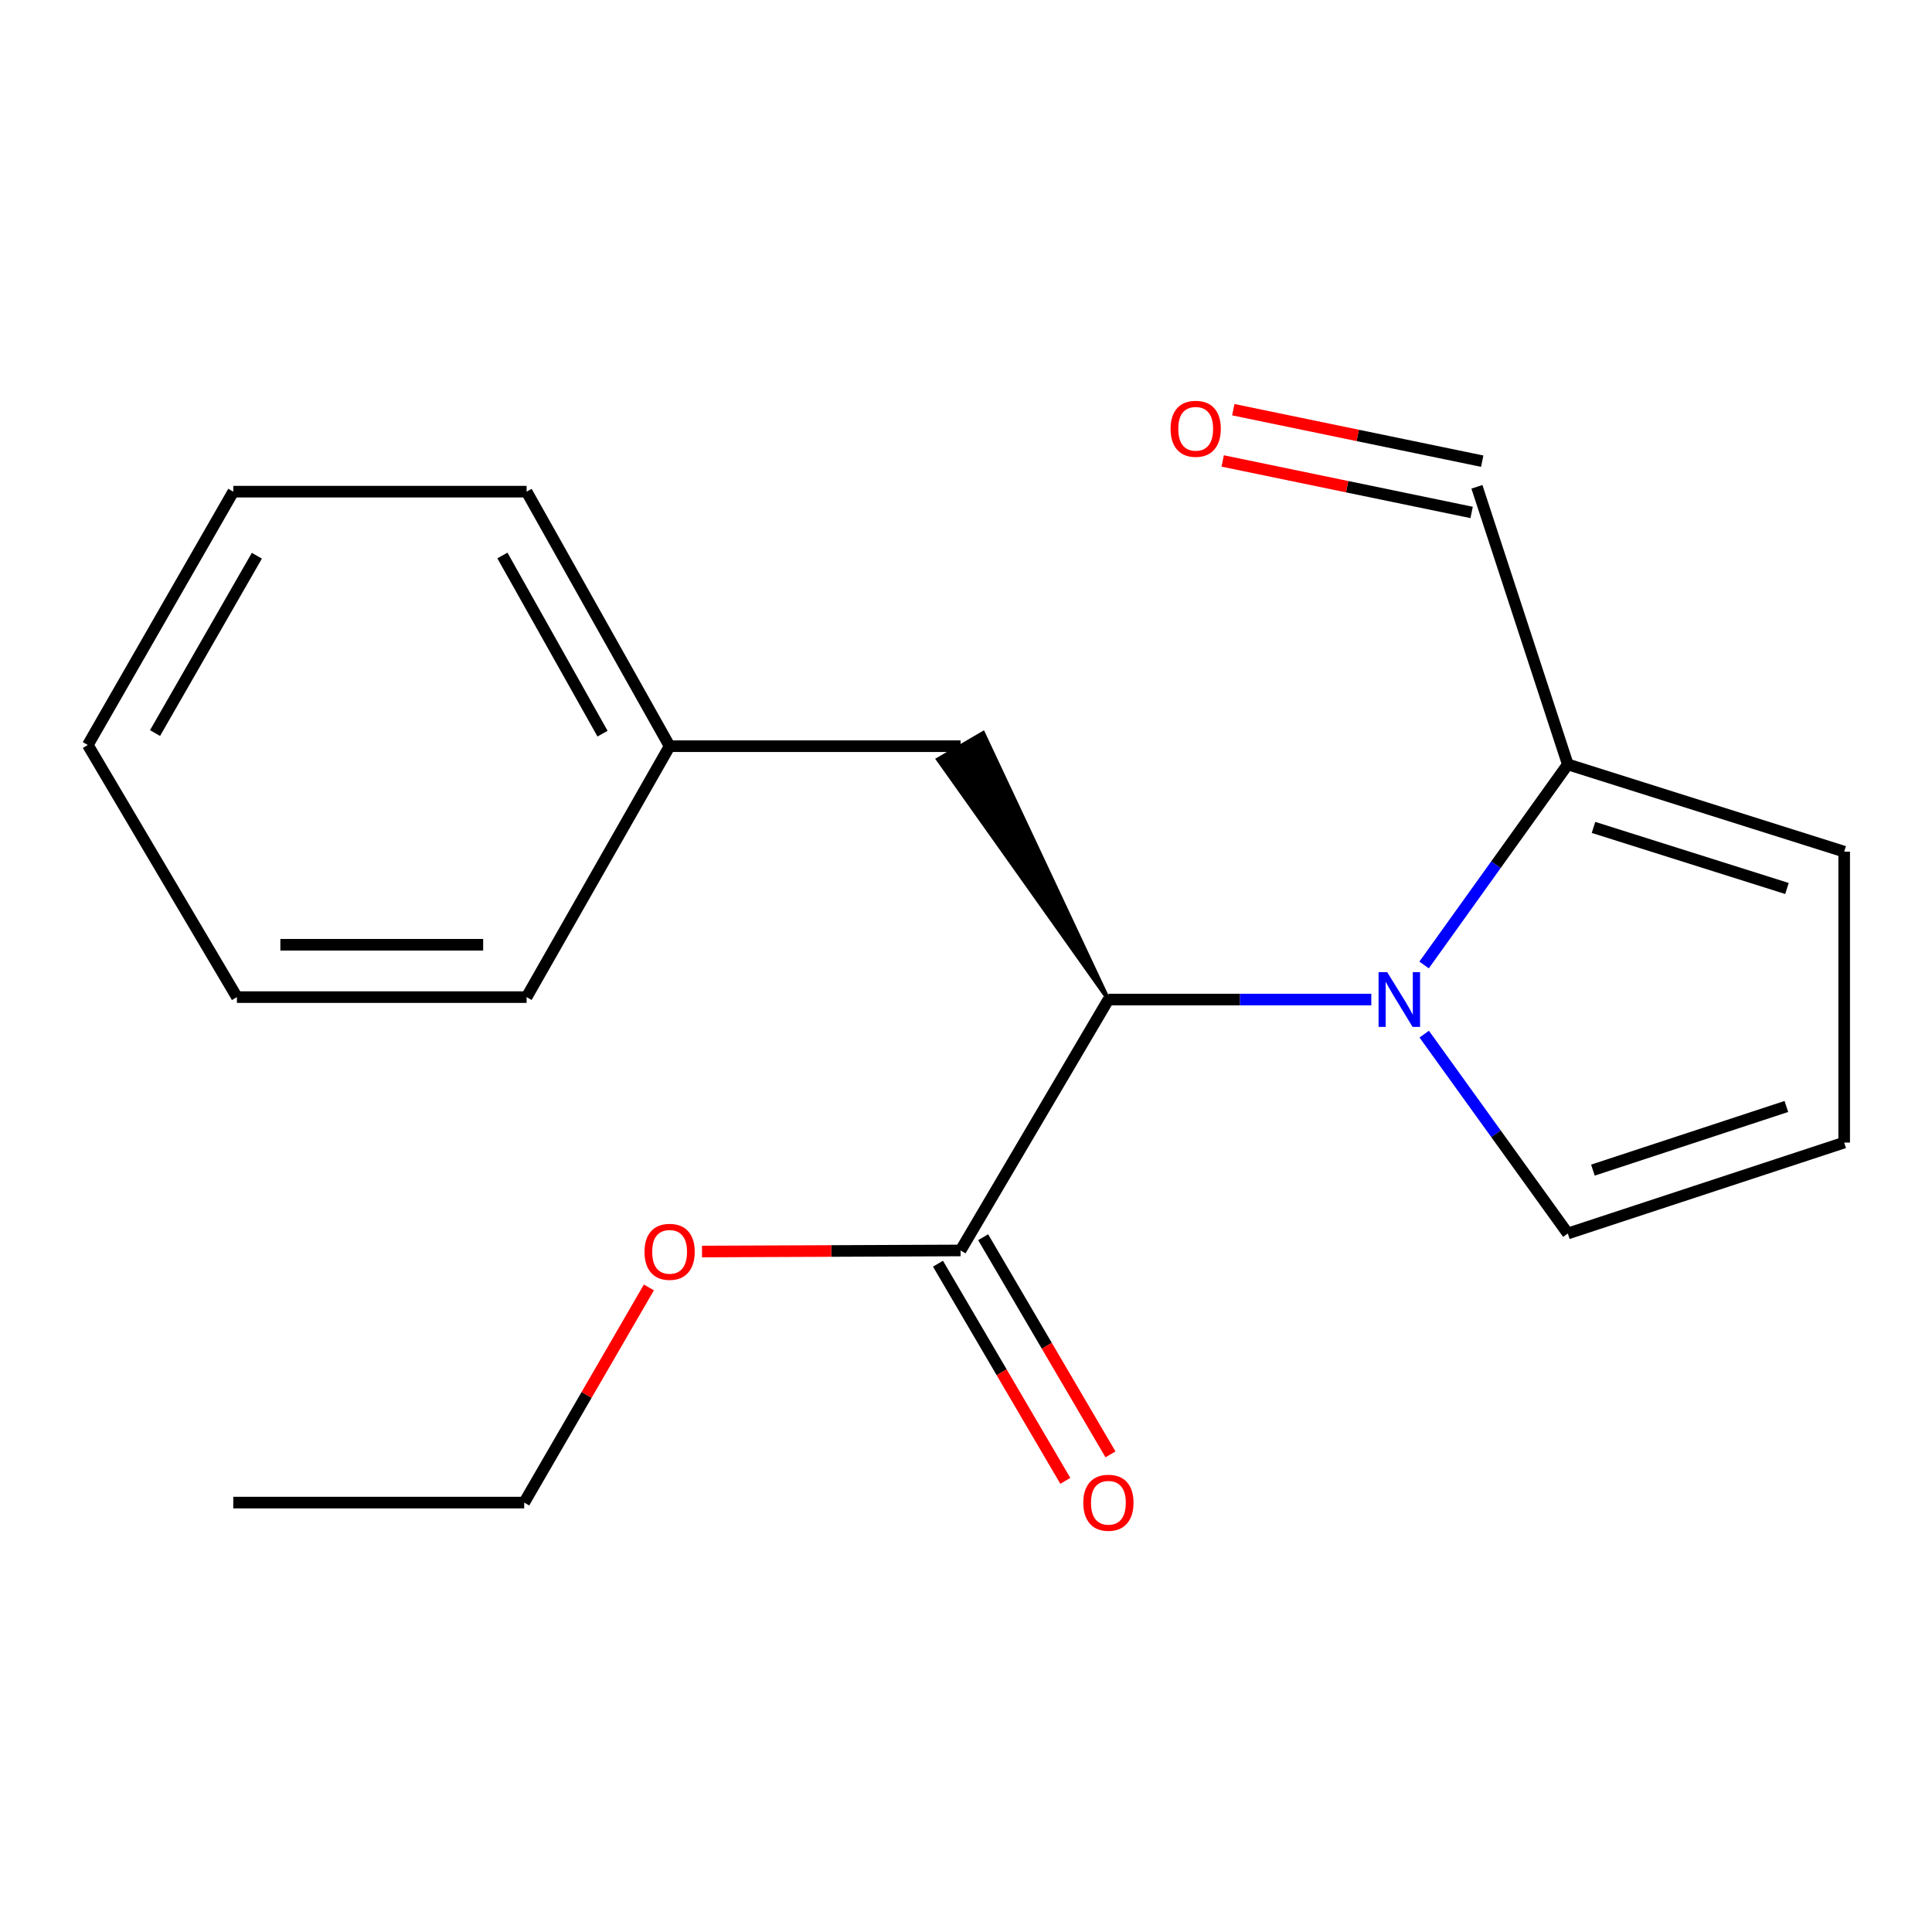 <?xml version='1.0' encoding='iso-8859-1'?>
<svg version='1.1' baseProfile='full'
              xmlns='http://www.w3.org/2000/svg'
                      xmlns:rdkit='http://www.rdkit.org/xml'
                      xmlns:xlink='http://www.w3.org/1999/xlink'
                  xml:space='preserve'
width='1000px' height='1000px' viewBox='0 0 1000 1000'>
<!-- END OF HEADER -->
<rect style='opacity:1.0;fill:#FFFFFF;stroke:none' width='1000' height='1000' x='0' y='0'> </rect>
<path class='bond-0' d='M 709.78,517.369 L 641.744,517.369' style='fill:none;fill-rule:evenodd;stroke:#0000FF;stroke-width:6px;stroke-linecap:butt;stroke-linejoin:miter;stroke-opacity:1' />
<path class='bond-0' d='M 641.744,517.369 L 573.708,517.369' style='fill:none;fill-rule:evenodd;stroke:#000000;stroke-width:6px;stroke-linecap:butt;stroke-linejoin:miter;stroke-opacity:1' />
<path class='bond-1' d='M 737.112,499.465 L 774.304,447.559' style='fill:none;fill-rule:evenodd;stroke:#0000FF;stroke-width:6px;stroke-linecap:butt;stroke-linejoin:miter;stroke-opacity:1' />
<path class='bond-1' d='M 774.304,447.559 L 811.496,395.652' style='fill:none;fill-rule:evenodd;stroke:#000000;stroke-width:6px;stroke-linecap:butt;stroke-linejoin:miter;stroke-opacity:1' />
<path class='bond-3' d='M 737.17,535.259 L 774.333,586.856' style='fill:none;fill-rule:evenodd;stroke:#0000FF;stroke-width:6px;stroke-linecap:butt;stroke-linejoin:miter;stroke-opacity:1' />
<path class='bond-3' d='M 774.333,586.856 L 811.496,638.453' style='fill:none;fill-rule:evenodd;stroke:#000000;stroke-width:6px;stroke-linecap:butt;stroke-linejoin:miter;stroke-opacity:1' />
<path class='bond-2' d='M 573.708,517.369 L 497.185,647.23' style='fill:none;fill-rule:evenodd;stroke:#000000;stroke-width:6px;stroke-linecap:butt;stroke-linejoin:miter;stroke-opacity:1' />
<path class='bond-6' d='M 573.708,517.369 L 508.887,379.399 L 485.482,393.056 Z' style='fill:#000000;fill-rule:evenodd;fill-opacity:1;stroke:#000000;stroke-width:2px;stroke-linecap:butt;stroke-linejoin:miter;stroke-opacity:1;' />
<path class='bond-5' d='M 811.496,395.652 L 954.545,440.816' style='fill:none;fill-rule:evenodd;stroke:#000000;stroke-width:6px;stroke-linecap:butt;stroke-linejoin:miter;stroke-opacity:1' />
<path class='bond-5' d='M 824.795,428.267 L 924.929,459.882' style='fill:none;fill-rule:evenodd;stroke:#000000;stroke-width:6px;stroke-linecap:butt;stroke-linejoin:miter;stroke-opacity:1' />
<path class='bond-8' d='M 811.496,395.652 L 764.45,251.97' style='fill:none;fill-rule:evenodd;stroke:#000000;stroke-width:6px;stroke-linecap:butt;stroke-linejoin:miter;stroke-opacity:1' />
<path class='bond-7' d='M 485.497,654.084 L 518.451,710.287' style='fill:none;fill-rule:evenodd;stroke:#000000;stroke-width:6px;stroke-linecap:butt;stroke-linejoin:miter;stroke-opacity:1' />
<path class='bond-7' d='M 518.451,710.287 L 551.405,766.49' style='fill:none;fill-rule:evenodd;stroke:#FF0000;stroke-width:6px;stroke-linecap:butt;stroke-linejoin:miter;stroke-opacity:1' />
<path class='bond-7' d='M 508.873,640.377 L 541.827,696.58' style='fill:none;fill-rule:evenodd;stroke:#000000;stroke-width:6px;stroke-linecap:butt;stroke-linejoin:miter;stroke-opacity:1' />
<path class='bond-7' d='M 541.827,696.58 L 574.782,752.784' style='fill:none;fill-rule:evenodd;stroke:#FF0000;stroke-width:6px;stroke-linecap:butt;stroke-linejoin:miter;stroke-opacity:1' />
<path class='bond-10' d='M 497.185,647.23 L 430.271,647.511' style='fill:none;fill-rule:evenodd;stroke:#000000;stroke-width:6px;stroke-linecap:butt;stroke-linejoin:miter;stroke-opacity:1' />
<path class='bond-10' d='M 430.271,647.511 L 363.358,647.792' style='fill:none;fill-rule:evenodd;stroke:#FF0000;stroke-width:6px;stroke-linecap:butt;stroke-linejoin:miter;stroke-opacity:1' />
<path class='bond-4' d='M 811.496,638.453 L 954.545,591.393' style='fill:none;fill-rule:evenodd;stroke:#000000;stroke-width:6px;stroke-linecap:butt;stroke-linejoin:miter;stroke-opacity:1' />
<path class='bond-4' d='M 824.485,605.653 L 924.62,572.711' style='fill:none;fill-rule:evenodd;stroke:#000000;stroke-width:6px;stroke-linecap:butt;stroke-linejoin:miter;stroke-opacity:1' />
<path class='bond-19' d='M 954.545,591.393 L 954.545,440.816' style='fill:none;fill-rule:evenodd;stroke:#000000;stroke-width:6px;stroke-linecap:butt;stroke-linejoin:miter;stroke-opacity:1' />
<path class='bond-11' d='M 497.185,386.228 L 346.593,386.228' style='fill:none;fill-rule:evenodd;stroke:#000000;stroke-width:6px;stroke-linecap:butt;stroke-linejoin:miter;stroke-opacity:1' />
<path class='bond-9' d='M 767.195,238.702 L 702.771,225.376' style='fill:none;fill-rule:evenodd;stroke:#000000;stroke-width:6px;stroke-linecap:butt;stroke-linejoin:miter;stroke-opacity:1' />
<path class='bond-9' d='M 702.771,225.376 L 638.347,212.05' style='fill:none;fill-rule:evenodd;stroke:#FF0000;stroke-width:6px;stroke-linecap:butt;stroke-linejoin:miter;stroke-opacity:1' />
<path class='bond-9' d='M 761.706,265.238 L 697.282,251.913' style='fill:none;fill-rule:evenodd;stroke:#000000;stroke-width:6px;stroke-linecap:butt;stroke-linejoin:miter;stroke-opacity:1' />
<path class='bond-9' d='M 697.282,251.913 L 632.858,238.587' style='fill:none;fill-rule:evenodd;stroke:#FF0000;stroke-width:6px;stroke-linecap:butt;stroke-linejoin:miter;stroke-opacity:1' />
<path class='bond-12' d='M 335.863,666.375 L 303.592,722.057' style='fill:none;fill-rule:evenodd;stroke:#FF0000;stroke-width:6px;stroke-linecap:butt;stroke-linejoin:miter;stroke-opacity:1' />
<path class='bond-12' d='M 303.592,722.057 L 271.32,777.739' style='fill:none;fill-rule:evenodd;stroke:#000000;stroke-width:6px;stroke-linecap:butt;stroke-linejoin:miter;stroke-opacity:1' />
<path class='bond-13' d='M 346.593,386.228 L 272.569,254.484' style='fill:none;fill-rule:evenodd;stroke:#000000;stroke-width:6px;stroke-linecap:butt;stroke-linejoin:miter;stroke-opacity:1' />
<path class='bond-13' d='M 311.865,379.74 L 260.048,287.52' style='fill:none;fill-rule:evenodd;stroke:#000000;stroke-width:6px;stroke-linecap:butt;stroke-linejoin:miter;stroke-opacity:1' />
<path class='bond-14' d='M 346.593,386.228 L 272.569,516.104' style='fill:none;fill-rule:evenodd;stroke:#000000;stroke-width:6px;stroke-linecap:butt;stroke-linejoin:miter;stroke-opacity:1' />
<path class='bond-15' d='M 271.32,777.739 L 120.743,777.739' style='fill:none;fill-rule:evenodd;stroke:#000000;stroke-width:6px;stroke-linecap:butt;stroke-linejoin:miter;stroke-opacity:1' />
<path class='bond-17' d='M 272.569,254.484 L 120.743,254.484' style='fill:none;fill-rule:evenodd;stroke:#000000;stroke-width:6px;stroke-linecap:butt;stroke-linejoin:miter;stroke-opacity:1' />
<path class='bond-16' d='M 272.569,516.104 L 122.625,516.104' style='fill:none;fill-rule:evenodd;stroke:#000000;stroke-width:6px;stroke-linecap:butt;stroke-linejoin:miter;stroke-opacity:1' />
<path class='bond-16' d='M 250.078,489.006 L 145.116,489.006' style='fill:none;fill-rule:evenodd;stroke:#000000;stroke-width:6px;stroke-linecap:butt;stroke-linejoin:miter;stroke-opacity:1' />
<path class='bond-18' d='M 122.625,516.104 L 45.455,385.61' style='fill:none;fill-rule:evenodd;stroke:#000000;stroke-width:6px;stroke-linecap:butt;stroke-linejoin:miter;stroke-opacity:1' />
<path class='bond-20' d='M 120.743,254.484 L 45.455,385.61' style='fill:none;fill-rule:evenodd;stroke:#000000;stroke-width:6px;stroke-linecap:butt;stroke-linejoin:miter;stroke-opacity:1' />
<path class='bond-20' d='M 132.95,287.646 L 80.248,379.435' style='fill:none;fill-rule:evenodd;stroke:#000000;stroke-width:6px;stroke-linecap:butt;stroke-linejoin:miter;stroke-opacity:1' />
<path  class='atom-0' d='M 718.024 503.209
L 727.304 518.209
Q 728.224 519.689, 729.704 522.369
Q 731.184 525.049, 731.264 525.209
L 731.264 503.209
L 735.024 503.209
L 735.024 531.529
L 731.144 531.529
L 721.184 515.129
Q 720.024 513.209, 718.784 511.009
Q 717.584 508.809, 717.224 508.129
L 717.224 531.529
L 713.544 531.529
L 713.544 503.209
L 718.024 503.209
' fill='#0000FF'/>
<path  class='atom-8' d='M 560.708 777.819
Q 560.708 771.019, 564.068 767.219
Q 567.428 763.419, 573.708 763.419
Q 579.988 763.419, 583.348 767.219
Q 586.708 771.019, 586.708 777.819
Q 586.708 784.699, 583.308 788.619
Q 579.908 792.499, 573.708 792.499
Q 567.468 792.499, 564.068 788.619
Q 560.708 784.739, 560.708 777.819
M 573.708 789.299
Q 578.028 789.299, 580.348 786.419
Q 582.708 783.499, 582.708 777.819
Q 582.708 772.259, 580.348 769.459
Q 578.028 766.619, 573.708 766.619
Q 569.388 766.619, 567.028 769.419
Q 564.708 772.219, 564.708 777.819
Q 564.708 783.539, 567.028 786.419
Q 569.388 789.299, 573.708 789.299
' fill='#FF0000'/>
<path  class='atom-10' d='M 605.887 221.941
Q 605.887 215.141, 609.247 211.341
Q 612.607 207.541, 618.887 207.541
Q 625.167 207.541, 628.527 211.341
Q 631.887 215.141, 631.887 221.941
Q 631.887 228.821, 628.487 232.741
Q 625.087 236.621, 618.887 236.621
Q 612.647 236.621, 609.247 232.741
Q 605.887 228.861, 605.887 221.941
M 618.887 233.421
Q 623.207 233.421, 625.527 230.541
Q 627.887 227.621, 627.887 221.941
Q 627.887 216.381, 625.527 213.581
Q 623.207 210.741, 618.887 210.741
Q 614.567 210.741, 612.207 213.541
Q 609.887 216.341, 609.887 221.941
Q 609.887 227.661, 612.207 230.541
Q 614.567 233.421, 618.887 233.421
' fill='#FF0000'/>
<path  class='atom-11' d='M 333.593 647.943
Q 333.593 641.143, 336.953 637.343
Q 340.313 633.543, 346.593 633.543
Q 352.873 633.543, 356.233 637.343
Q 359.593 641.143, 359.593 647.943
Q 359.593 654.823, 356.193 658.743
Q 352.793 662.623, 346.593 662.623
Q 340.353 662.623, 336.953 658.743
Q 333.593 654.863, 333.593 647.943
M 346.593 659.423
Q 350.913 659.423, 353.233 656.543
Q 355.593 653.623, 355.593 647.943
Q 355.593 642.383, 353.233 639.583
Q 350.913 636.743, 346.593 636.743
Q 342.273 636.743, 339.913 639.543
Q 337.593 642.343, 337.593 647.943
Q 337.593 653.663, 339.913 656.543
Q 342.273 659.423, 346.593 659.423
' fill='#FF0000'/>
</svg>
